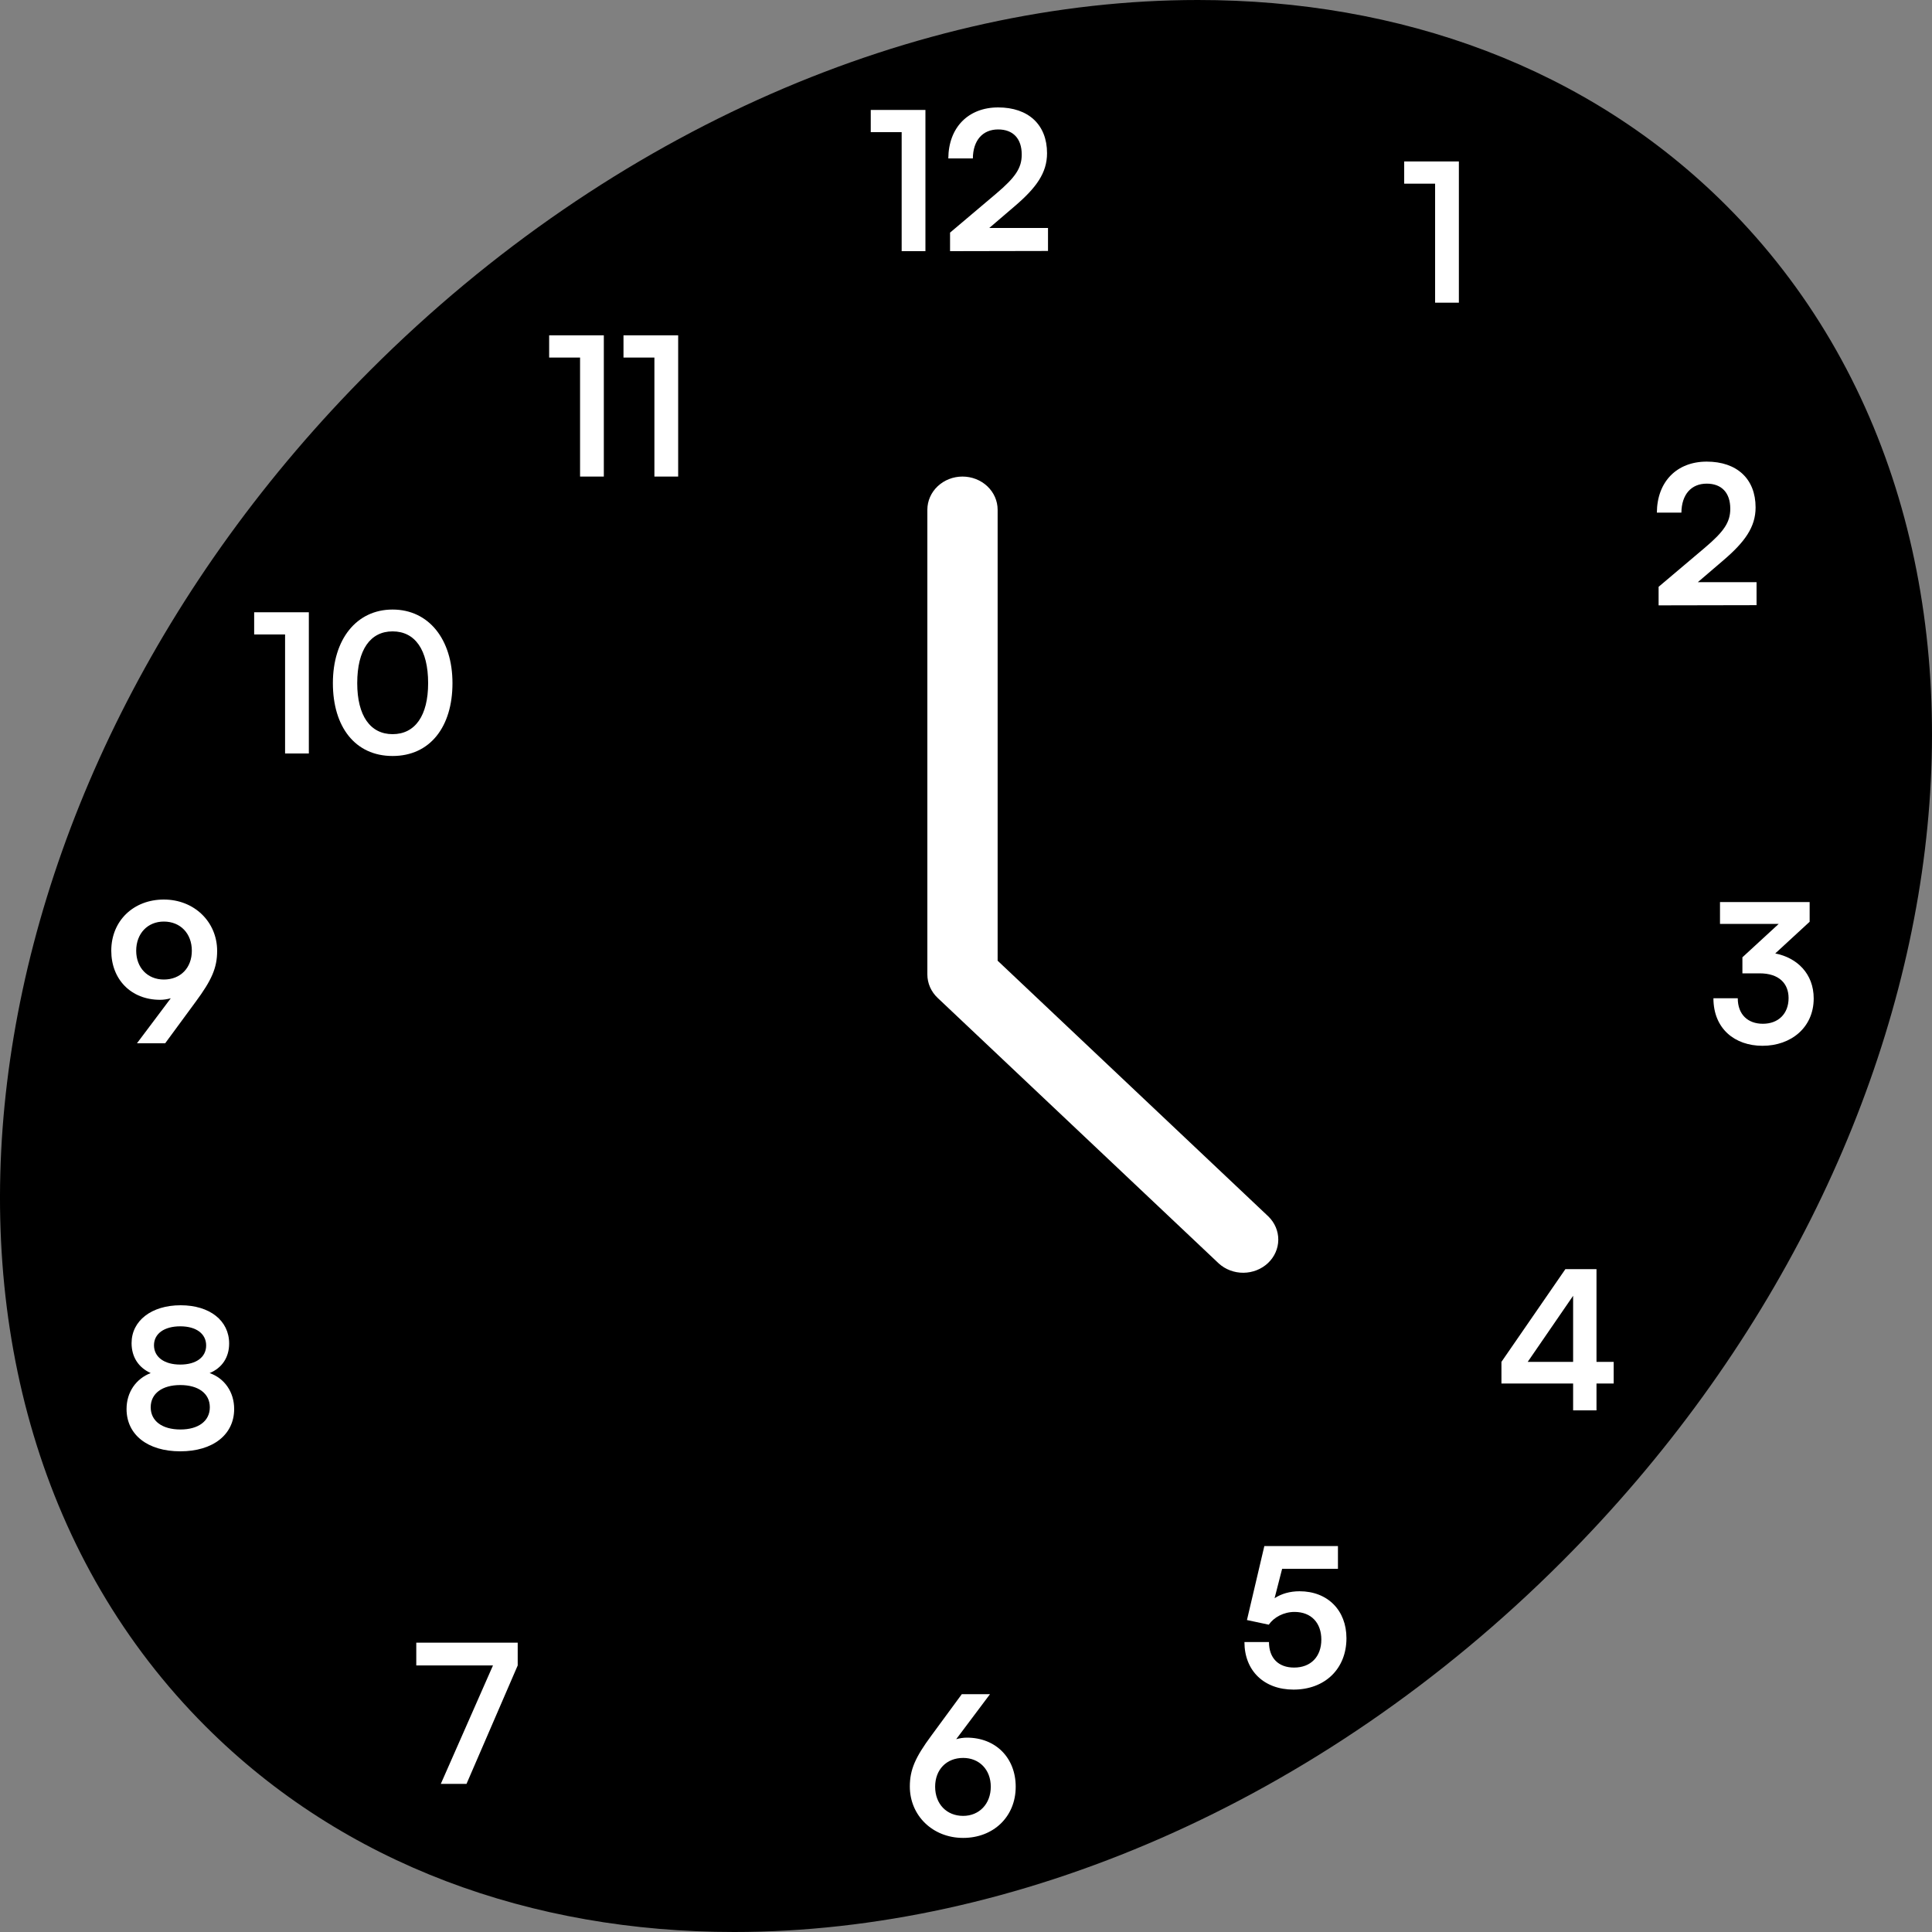 <svg width="300" height="300" viewBox="0 0 300 300" fill="none" xmlns="http://www.w3.org/2000/svg">
<rect x="0" y="0" width="300" height="300" fill="#808080" stroke="none"/>
<path d="M185.991 1.03194e-06C142.767 1.03194e-06 95.252 19.735 57.494 57.493C-7.714 122.702 -19.161 216.984 31.93 268.072C53.438 289.579 82.585 300 114.009 300C157.233 300 204.748 280.265 242.506 242.507C307.714 177.298 319.161 83.016 268.07 31.928C246.563 10.421 217.415 -0.004 185.991 1.03194e-06Z" fill="black"/>
<path d="M154.912 149.176V79.154C154.912 77.787 154.337 76.476 153.314 75.51C152.291 74.543 150.903 74 149.456 74C148.009 74 146.621 74.543 145.598 75.51C144.575 76.476 144 77.787 144 79.154V151.31C144 151.987 144.141 152.657 144.415 153.282C144.69 153.908 145.092 154.476 145.598 154.954L189.246 196.186C190.275 197.125 191.653 197.644 193.084 197.633C194.514 197.621 195.883 197.079 196.894 196.123C197.906 195.168 198.48 193.875 198.492 192.524C198.504 191.172 197.954 189.87 196.961 188.898L154.912 149.176Z" fill="white"/>
<path d="M140.01 20.52H135.21V17.07H143.7V39H140.01V20.52ZM162.734 38.97L147.524 39V36.12L154.694 30.06C157.664 27.54 158.654 26.1 158.654 24C158.654 21.51 157.304 20.1 154.994 20.1C152.594 20.1 151.094 21.78 151.064 24.6H147.254C147.284 19.8 150.344 16.68 154.994 16.68C159.674 16.68 162.584 19.35 162.584 23.79C162.584 26.85 160.904 29.16 157.574 32.01L153.614 35.4H162.734V38.97Z" fill="white"/>
<path d="M222.843 28.52H218.043V25.07H226.533V47H222.843V28.52Z" fill="white"/>
<path d="M272.757 93.97L257.547 94V91.12L264.717 85.06C267.687 82.54 268.677 81.1 268.677 79C268.677 76.51 267.327 75.1 265.017 75.1C262.617 75.1 261.117 76.78 261.087 79.6H257.277C257.307 74.8 260.367 71.68 265.017 71.68C269.697 71.68 272.607 74.35 272.607 78.79C272.607 81.85 270.927 84.16 267.597 87.01L263.637 90.4H272.757V93.97Z" fill="white"/>
<path d="M250.573 214.83H247.903V219H244.273V214.83H233.143V211.47L243.073 197.07H247.903V211.47H250.573V214.83ZM237.223 211.47H244.273V201.21L237.223 211.47Z" fill="white"/>
<path d="M200.856 262.36C196.266 262.36 193.236 259.42 193.236 254.98H197.046C197.046 257.47 198.516 258.94 200.946 258.94C203.526 258.94 205.176 257.26 205.176 254.59C205.176 252.04 203.646 250.3 201.006 250.3C199.326 250.3 197.796 251.14 197.016 252.28L193.626 251.56L196.326 240.07H207.756V243.61H199.086L197.916 248.17C198.966 247.48 200.286 247.09 201.786 247.09C206.166 247.09 209.076 250.06 209.076 254.38C209.076 259.12 205.746 262.36 200.856 262.36Z" fill="white"/>
<path d="M64.639 255.07H80.389V258.61L72.439 277H68.449L76.549 258.61H64.639V255.07Z" fill="white"/>
<path d="M19.651 218.79C19.651 216.18 21.121 214.08 23.401 213.21C21.481 212.34 20.431 210.69 20.431 208.56C20.431 205.08 23.521 202.68 28.051 202.68C32.551 202.68 35.581 205.05 35.581 208.62C35.581 210.75 34.501 212.4 32.551 213.21C34.861 214.02 36.361 216.15 36.361 218.79C36.361 222.75 33.091 225.36 27.991 225.36C22.921 225.36 19.651 222.78 19.651 218.79ZM23.911 208.89C23.911 210.72 25.501 211.89 27.991 211.89C30.451 211.89 32.011 210.75 32.011 208.92C32.011 207.09 30.451 205.95 27.991 205.95C25.501 205.95 23.911 207.09 23.911 208.89ZM23.401 218.52C23.401 220.65 25.171 221.97 28.021 221.97C30.811 221.97 32.581 220.65 32.581 218.52C32.581 216.39 30.811 215.07 27.991 215.07C25.171 215.07 23.401 216.39 23.401 218.52Z" fill="white"/>
<path d="M44.267 98.52H39.467V95.07H47.957V117H44.267V98.52ZM51.69 106.08C51.69 99.27 55.35 94.65 60.96 94.65C66.57 94.65 70.26 99.27 70.26 106.08C70.26 112.86 66.78 117.39 60.96 117.39C55.14 117.39 51.69 112.86 51.69 106.08ZM55.47 106.08C55.47 111.15 57.51 114 60.96 114C64.44 114 66.48 111.15 66.48 106.08C66.48 100.89 64.44 98.04 60.96 98.04C57.51 98.04 55.47 100.89 55.47 106.08Z" fill="white"/>
<path d="M90.072 55.52H85.272V52.07H93.762V74H90.072V55.52ZM101.615 55.52H96.815V52.07H105.305V74H101.615V55.52Z" fill="white"/>
<path d="M273.23 151.14H270.56V148.65L276.2 143.46H267.08V140.07H281V143.13L275.66 148.05C279.02 148.71 281.63 151.17 281.63 155.04C281.63 159.54 278.12 162.39 273.68 162.39C269.39 162.39 266.06 159.75 266.06 155.01H269.84C269.84 157.53 271.4 158.97 273.74 158.97C276.14 158.97 277.73 157.41 277.73 154.98C277.73 152.76 276.29 151.14 273.23 151.14Z" fill="white"/>
<path d="M144.608 269.52L149.348 263.07H153.728L148.478 270.06C149.018 269.91 149.588 269.82 150.128 269.82C154.658 269.82 157.718 273 157.718 277.44C157.718 282.12 154.238 285.39 149.558 285.39C144.818 285.39 141.278 281.91 141.278 277.41C141.278 274.77 142.148 272.85 144.608 269.52ZM145.208 277.44C145.208 280.11 146.978 281.97 149.558 281.97C152.048 281.97 153.848 280.11 153.848 277.44C153.848 274.8 152.078 272.97 149.558 272.97C146.948 272.97 145.208 274.8 145.208 277.44Z" fill="white"/>
<path d="M30.388 155.55L25.648 162H21.268L26.518 155.01C25.978 155.16 25.408 155.25 24.868 155.25C20.338 155.25 17.278 152.07 17.278 147.63C17.278 142.95 20.758 139.68 25.438 139.68C30.178 139.68 33.718 143.16 33.718 147.66C33.718 150.3 32.848 152.22 30.388 155.55ZM29.788 147.63C29.788 144.96 28.018 143.1 25.438 143.1C22.918 143.1 21.148 144.96 21.148 147.63C21.148 150.27 22.918 152.1 25.438 152.1C28.048 152.1 29.788 150.27 29.788 147.63Z" fill="white"/>
</svg>
